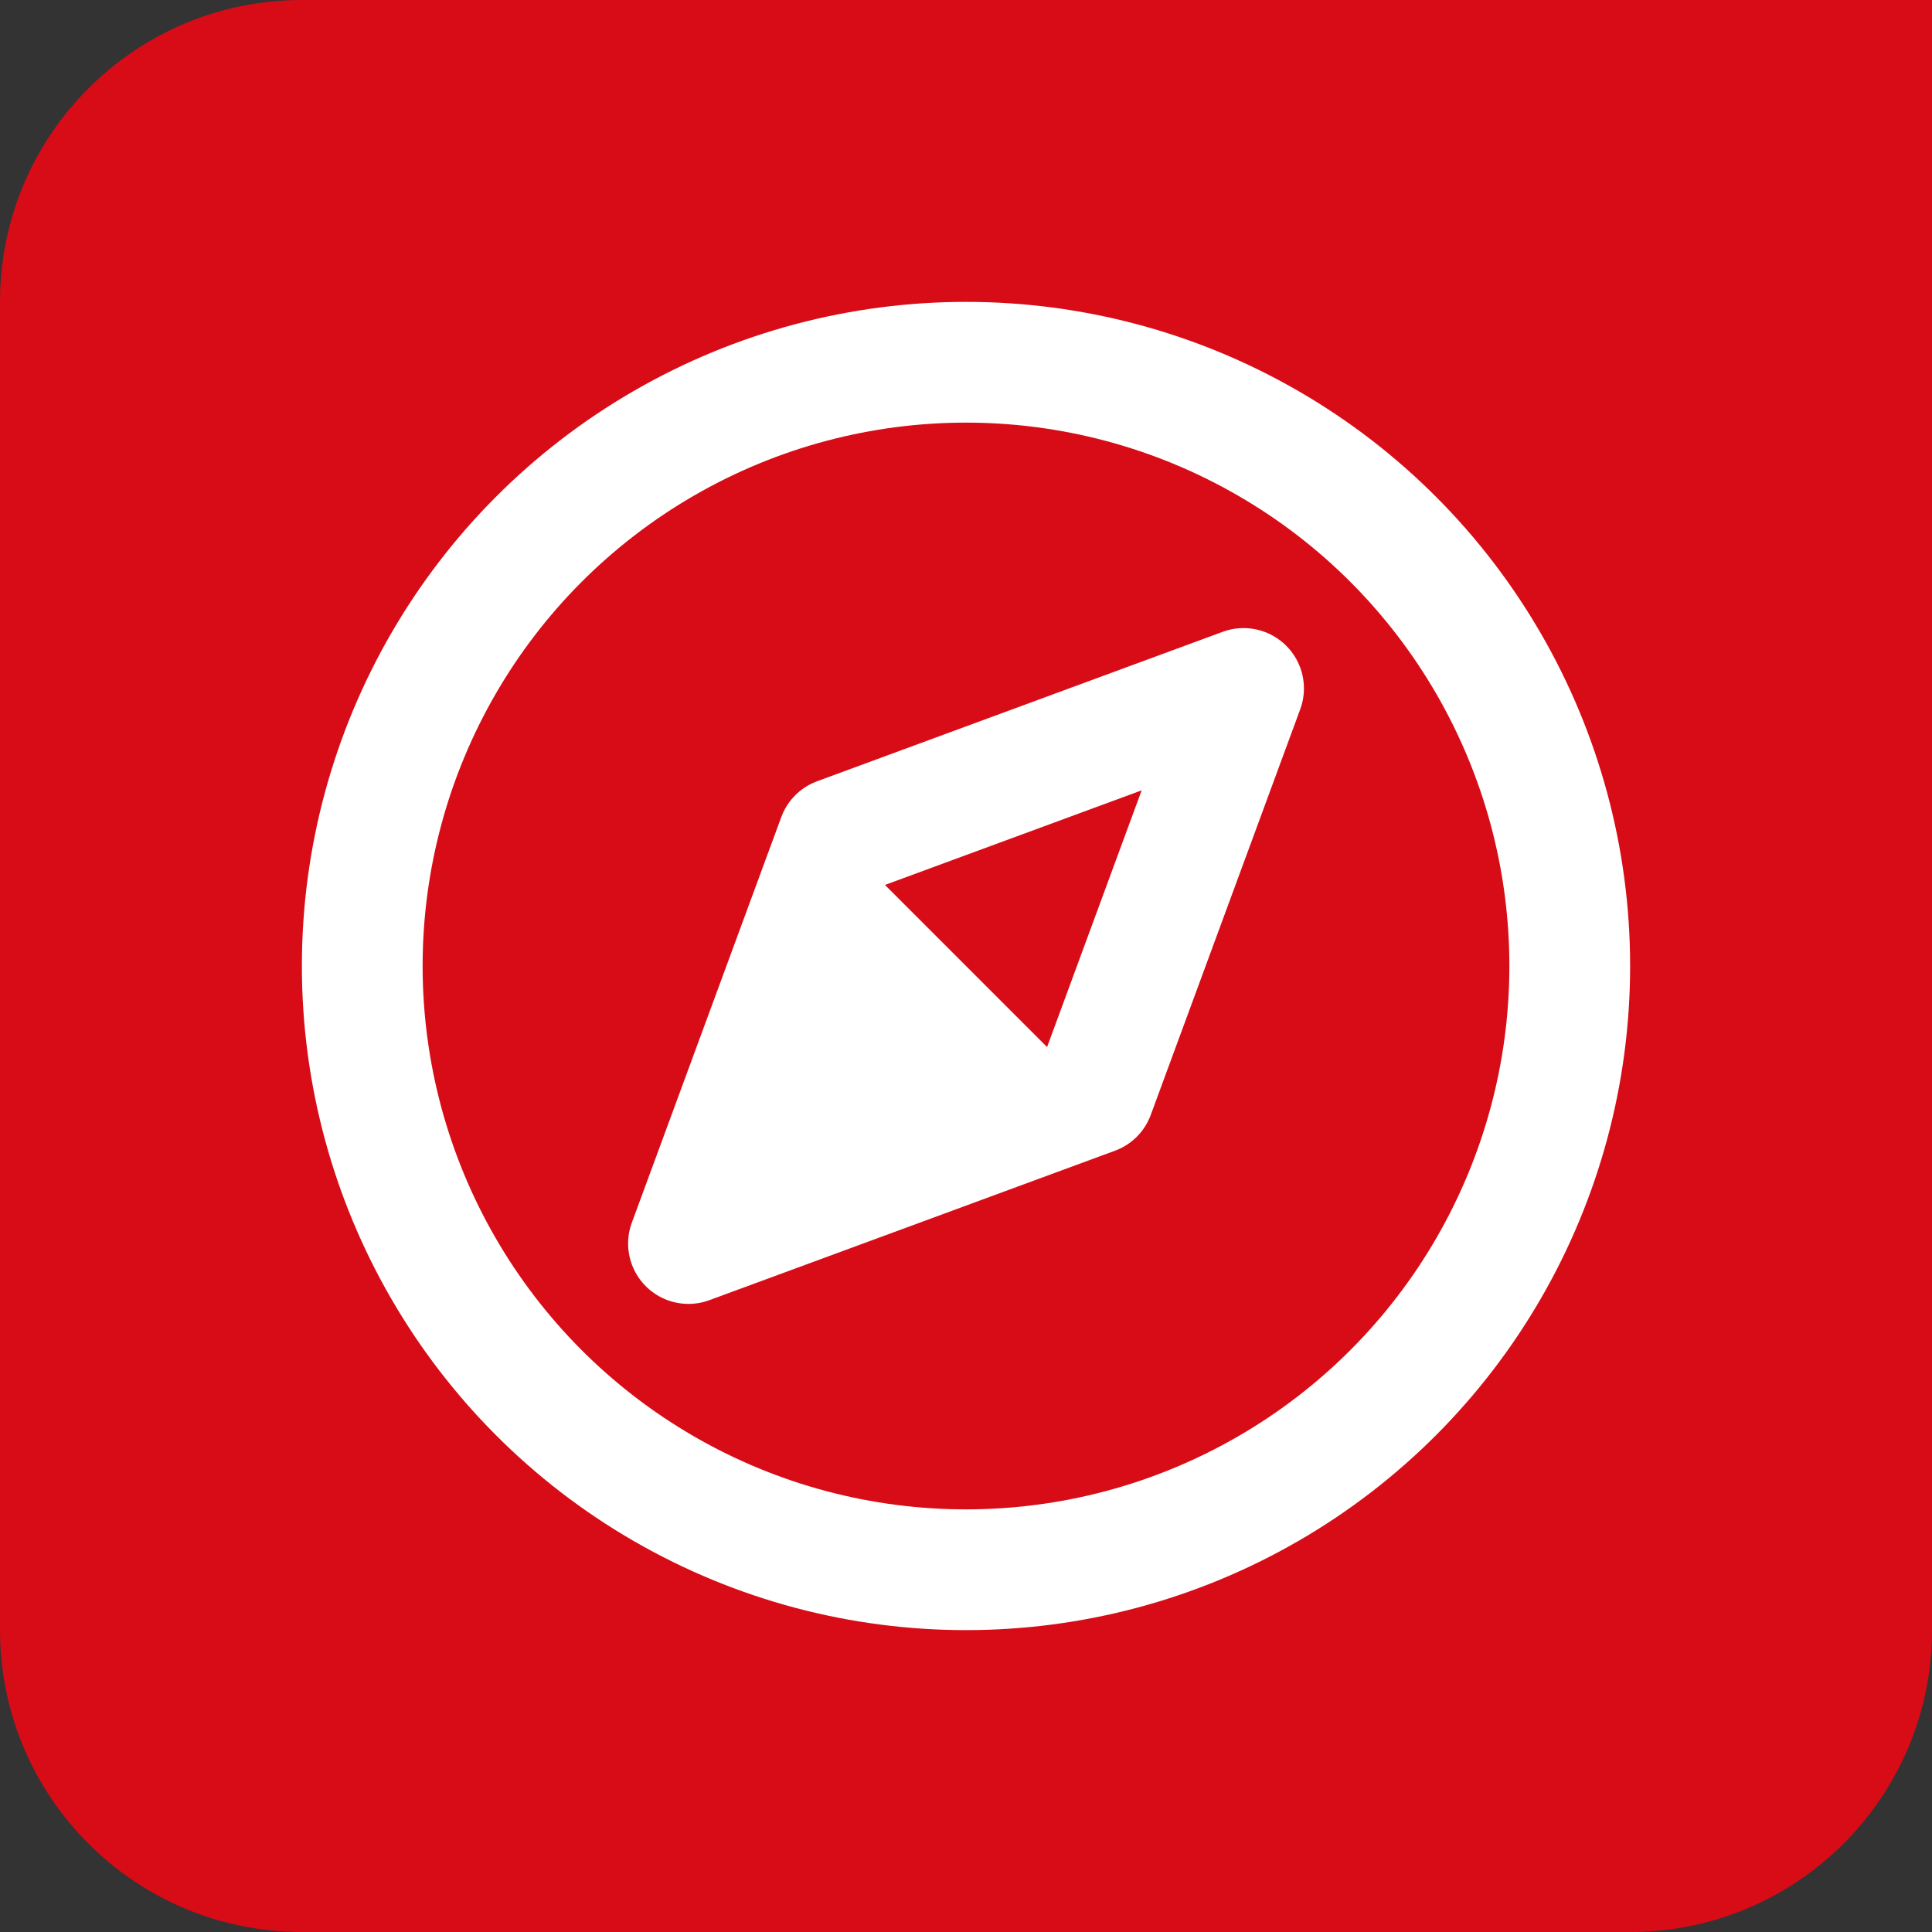 <?xml version="1.0" encoding="UTF-8"?> <svg xmlns="http://www.w3.org/2000/svg" width="32" height="32" viewBox="0 0 32 32"><rect x="0" y="0" width="32" height="32" fill="#333333" stroke="none"/> <g fill="none" fill-rule="evenodd"> <path fill="#D70C17" d="M27,0 L32,0 L32,5 L32,27 C32,29.763 29.761,32 27,32 L5,32 C2.237,32 0,29.761 0,27 L0,5 C0,2.237 2.239,0 5,0 L27,0 Z"></path> <g fill-rule="nonzero" transform="translate(6 6)"> <circle cx="10" cy="10" r="10" stroke="#FFF" stroke-width="2"></circle> <g transform="rotate(45 3.379 15.743)"> <polygon stroke="#FFF" stroke-linejoin="round" stroke-width="2" points="4 .499 7 7 4 13.501 1 7"></polygon> <polygon fill="#FFF" points="1 7 7 7 4 13"></polygon> </g> </g> </g> </svg> 